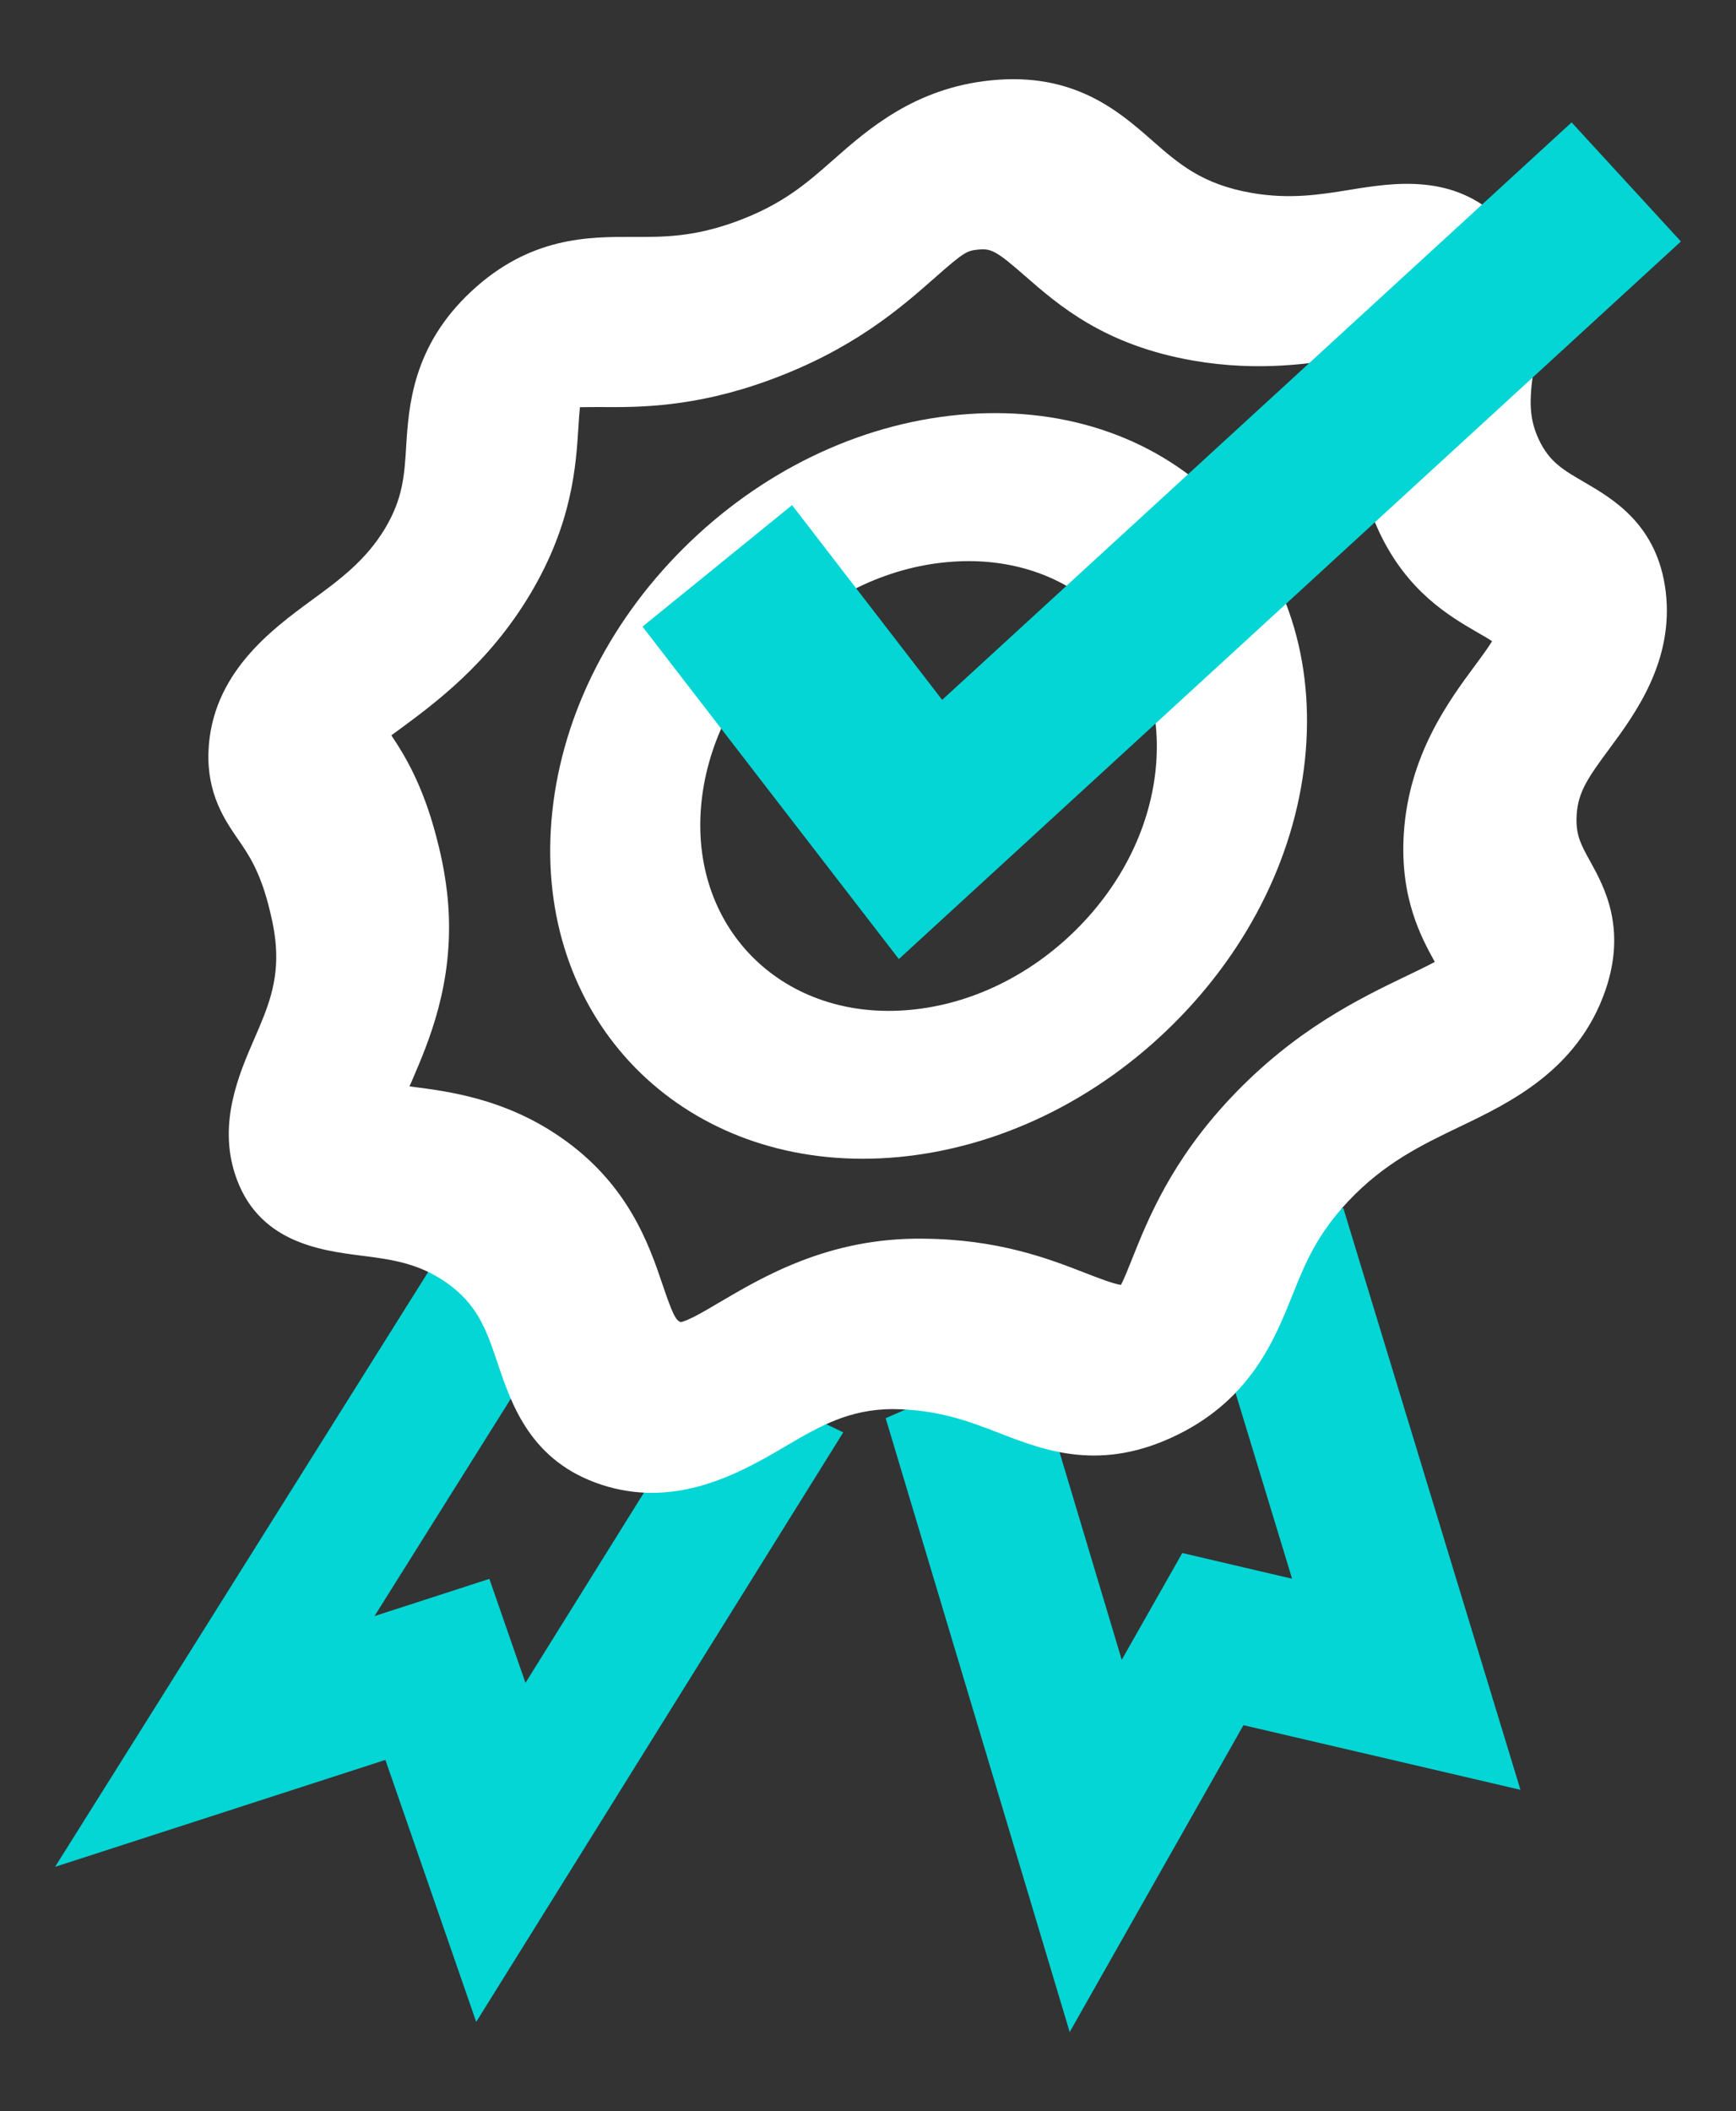 <?xml version="1.0" encoding="UTF-8"?> <svg xmlns="http://www.w3.org/2000/svg" id="Layer_1" data-name="Layer 1" viewBox="0 0 137.07 166.63"><rect x="0" y="0" width="137.07" height="166.63" fill="#333333" stroke="none"/><defs><style> .cls-1 { fill: #fff; } .cls-2 { fill: #04d5d5; } </style></defs><polygon class="cls-2" points="37.6 159.59 30.43 138.91 4.35 147.35 35.04 98.43 44.83 103.23 29.57 127.56 38.64 124.62 41.49 132.83 56.77 108.3 66.58 113.06 37.6 159.59"></polygon><polygon class="cls-2" points="84.46 160.39 69.93 111.94 81.35 106.92 88.57 131.01 93.35 122.58 102.02 124.61 94.65 100.4 106.06 95.34 120.05 141.27 98.18 136.17 84.46 160.39"></polygon><path class="cls-1" d="m68.11,91.46c-14.99,0-25.82-11.45-24.57-26.67.64-7.82,4.35-15.47,10.43-21.52,6.08-6.05,13.81-9.79,21.76-10.53,7.96-.74,15.18,1.62,20.35,6.63,5.17,5.01,7.66,12.08,7.02,19.91-.64,7.82-4.35,15.47-10.43,21.52-6.08,6.05-13.81,9.79-21.76,10.53-.95.09-1.88.13-2.8.13Zm8.37-47.17c-.56,0-1.13.03-1.71.08-4.8.44-9.46,2.7-13.13,6.35-3.67,3.65-5.9,8.26-6.29,12.98-.8,9.74,6.59,16.93,16.51,16.01,4.8-.44,9.46-2.7,13.13-6.35,3.67-3.65,5.9-8.26,6.29-12.98.39-4.72-1.11-8.99-4.23-12.01-2.74-2.66-6.45-4.08-10.57-4.08Z"></path><path class="cls-1" d="m51.46,117.83c-1.26,0-2.58-.19-3.94-.63-5.6-1.82-7.12-6.31-8.22-9.58-.88-2.61-1.58-4.68-4.12-6.43-2.19-1.51-4.35-1.79-6.64-2.08-3.29-.42-8.25-1.06-9.99-6.45-1.32-4.09.33-7.91,1.54-10.69,1.02-2.35,1.9-4.39,1.69-7.31-.1-1.37-.42-2.57-.6-3.28-.71-2.69-1.56-3.94-2.39-5.14-1.03-1.5-2.45-3.56-2.33-6.91.23-6.15,4.99-9.64,8.14-11.95,2.2-1.61,4.29-3.14,5.82-5.7,1.39-2.34,1.51-4.15,1.65-6.44.2-3.15.49-7.91,5.14-12.24,4.65-4.34,9.31-4.31,12.74-4.3,2.42.01,4.75.02,8.08-1.18,3.74-1.36,5.61-3.01,7.77-4.91,2.71-2.39,6.43-5.67,12.46-6.27,6.55-.66,10.1,2.46,12.69,4.73,2.13,1.87,3.97,3.48,7.89,4.16,3.02.52,5.39.13,7.69-.24,3.49-.57,8.28-1.35,12.03,2.43,3.62,3.65,2.99,8.31,2.57,11.4-.31,2.3-.54,3.96.38,5.89.82,1.74,1.9,2.37,3.55,3.33,2.32,1.35,5.82,3.39,6.46,8.65h0c.66,5.5-2.43,9.68-4.47,12.44-1.65,2.23-2.45,3.38-2.56,5.17-.1,1.58.32,2.34,1.08,3.71,1.08,1.96,2.89,5.24,1.18,10.18-2.18,6.28-7.56,8.86-11.49,10.74-3.06,1.47-5.95,2.86-8.82,5.9-2.49,2.65-3.42,4.96-4.4,7.41-1.37,3.42-3.24,8.12-9.01,10.98-6.07,3.01-10.53,1.29-14.11-.1-2.39-.92-4.85-1.88-8.51-1.9-3.32.04-5.55,1.26-8.31,2.89-2.64,1.55-6.32,3.72-10.62,3.72Zm-19.12-32.08c.08,0,.16.02.23.03,2.89.37,7.27.94,11.66,3.96,5.4,3.71,7.03,8.54,8.11,11.73.75,2.21,1.01,2.75,1.4,2.88.52-.05,1.98-.91,2.94-1.48,3.49-2.05,8.7-5.19,16.18-5.1,5.96.04,9.94,1.58,12.84,2.71.95.37,2.22.86,2.81.94.26-.5.62-1.41.9-2.11,1.22-3.05,3.06-7.66,7.76-12.65,5.09-5.4,10.19-7.85,13.91-9.64.7-.33,1.54-.74,2.2-1.09,0,0,0-.01,0-.02-1.03-1.87-2.76-5-2.44-10.1.39-6.2,3.54-10.47,5.63-13.29.46-.62,1.05-1.42,1.34-1.91-.31-.21-.78-.48-1.15-.69-2.21-1.28-5.54-3.22-7.75-7.91-2.37-5.03-1.74-9.62-1.33-12.66.06-.41.12-.91.17-1.33-.44.06-.94.14-1.37.21-2.77.45-6.95,1.13-12.12.24-7.09-1.22-10.7-4.4-13.35-6.71-2.28-2-2.67-2.15-3.67-2.06-.88.09-1.09.16-3.4,2.2-2.73,2.4-6.46,5.69-13.17,8.13-5.88,2.14-10.28,2.12-13.19,2.1-.53,0-1.18,0-1.69.01-.05.47-.09,1.07-.12,1.57-.19,3.02-.47,7.59-3.8,13.17-3.31,5.55-7.61,8.69-10.45,10.78-.16.12-.34.25-.52.38,1.07,1.59,2.48,3.93,3.53,7.93.25.95.77,2.94.96,5.42.46,6.23-1.55,10.86-2.87,13.93-.06.14-.12.28-.19.43Z"></path><polygon class="cls-2" points="70.97 75.7 50.73 49.46 62.54 39.87 74.39 55.24 124.09 9.66 132.72 19.06 70.97 75.7"></polygon></svg> 